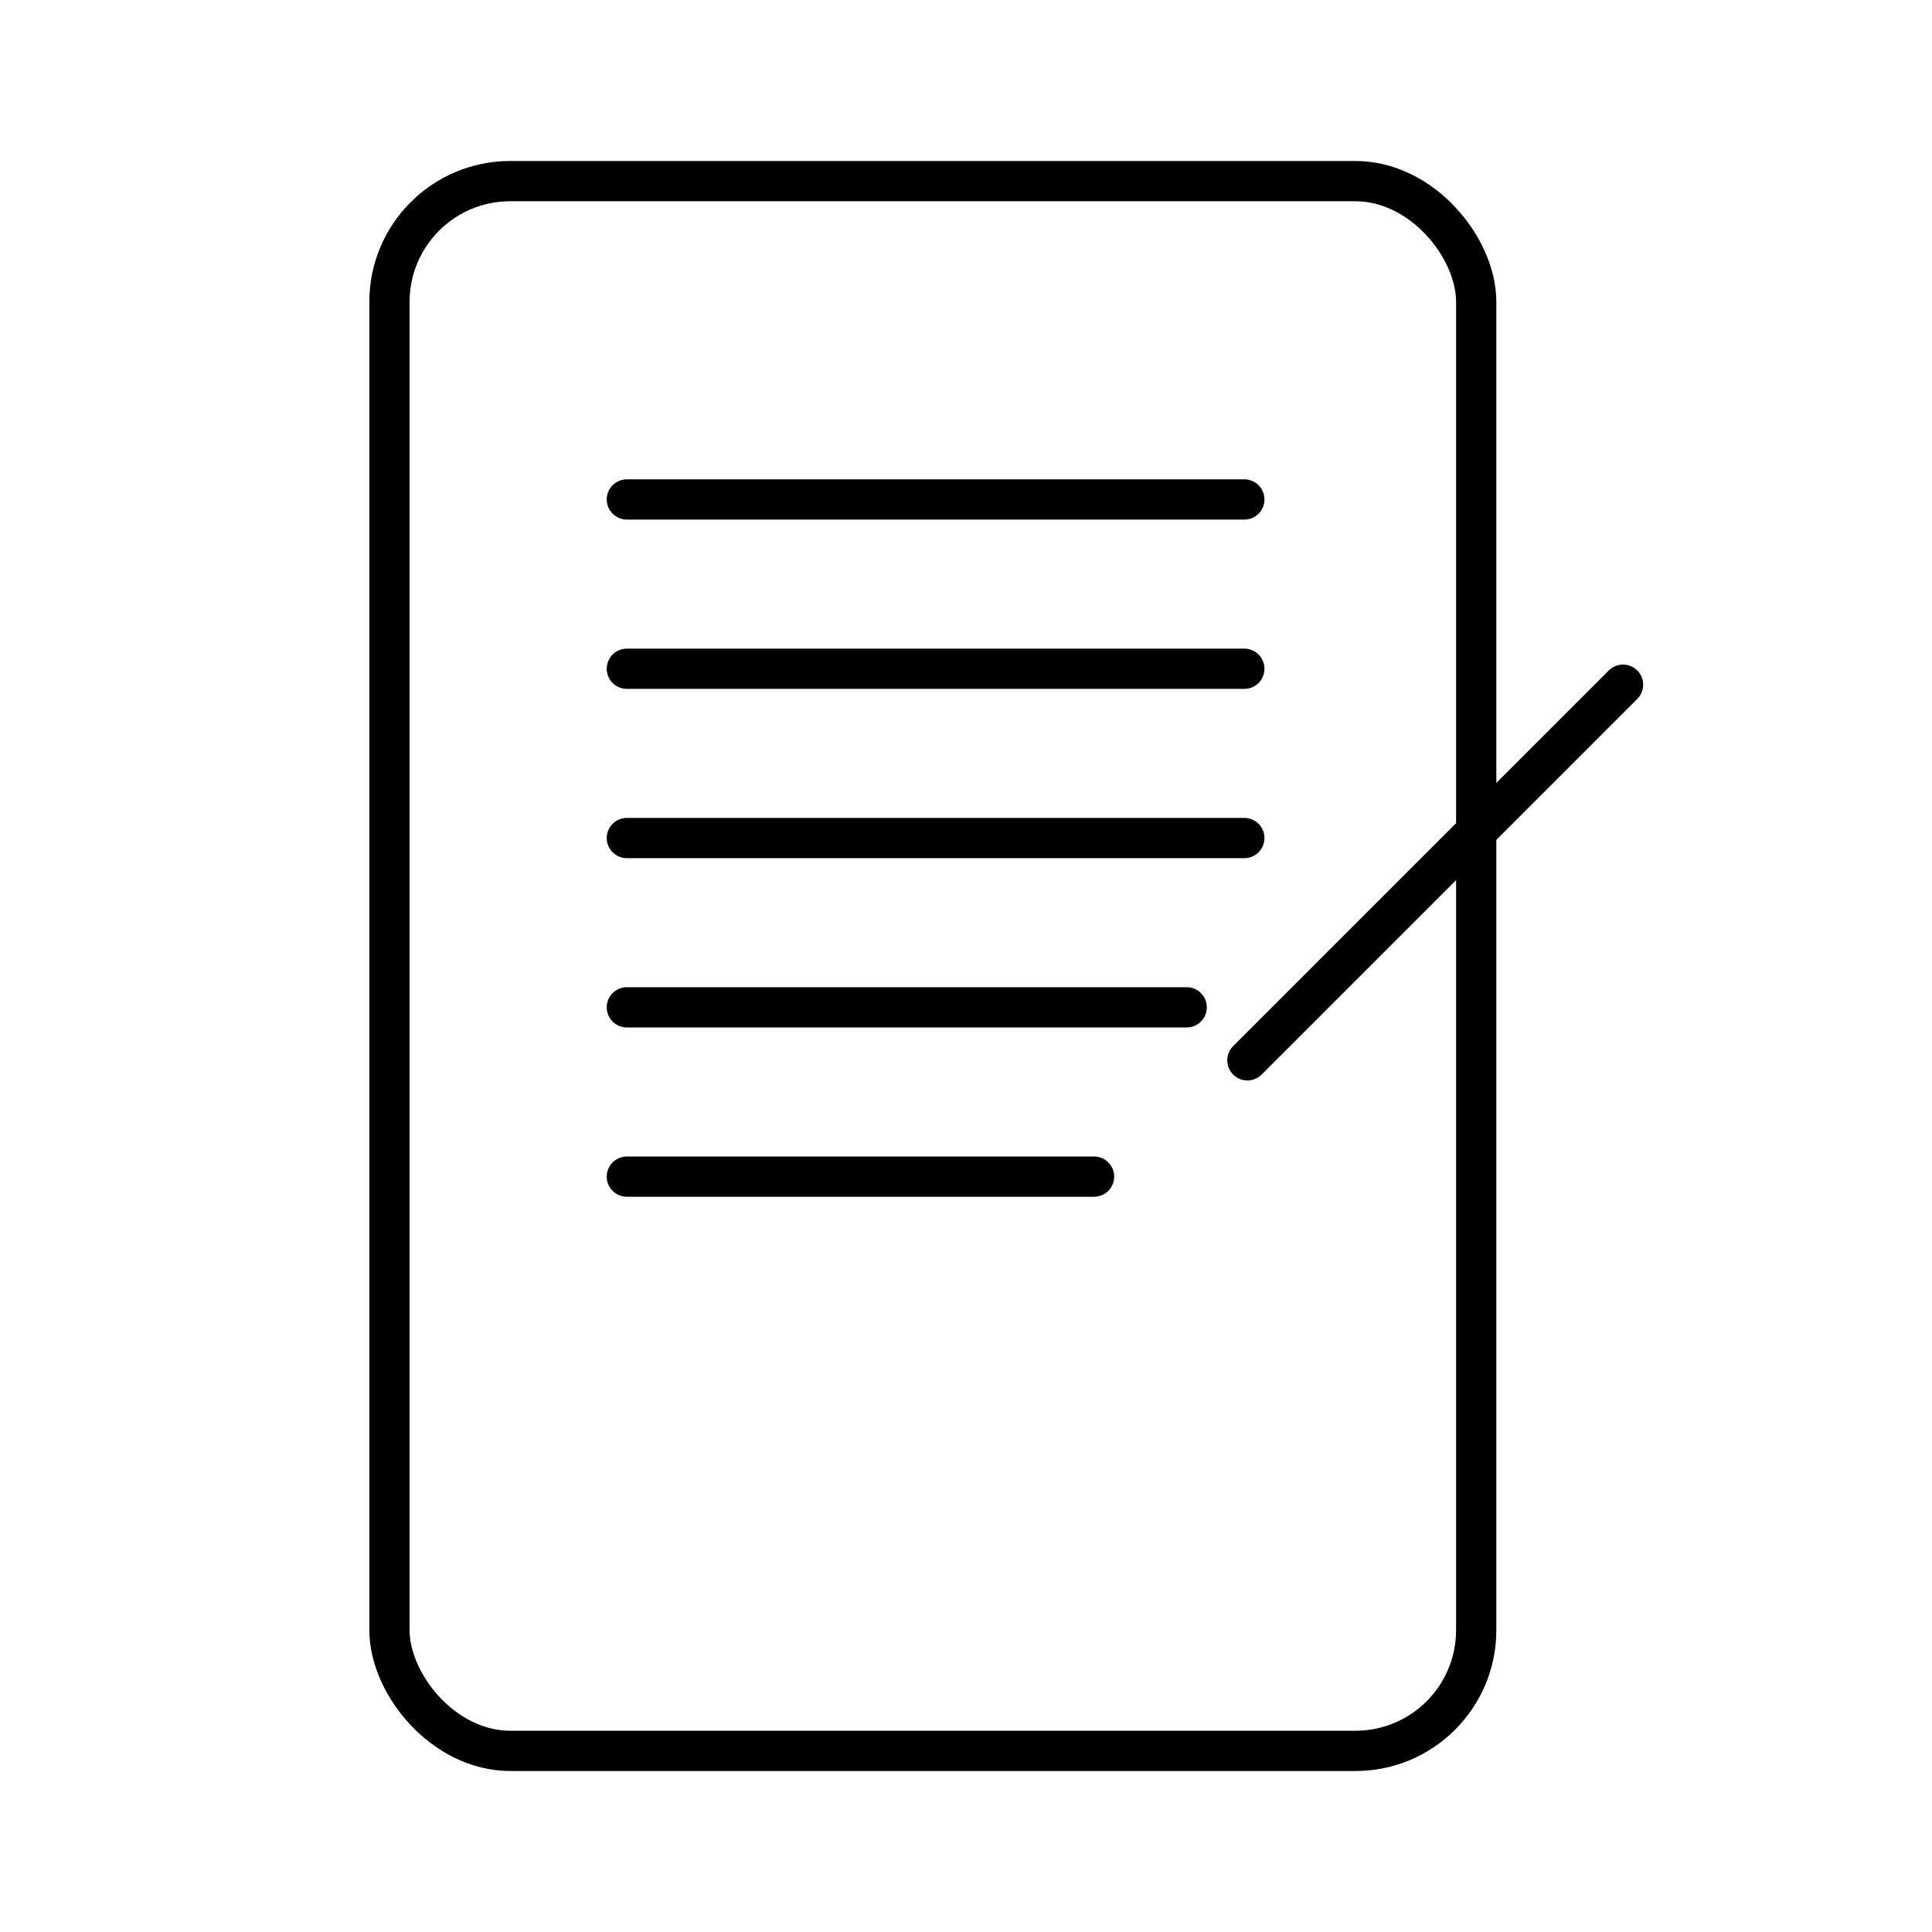 <?xml version="1.0" encoding="utf-8"?>
<!-- Generator: www.svgicons.com -->
<svg xmlns="http://www.w3.org/2000/svg" width="800" height="800" viewBox="0 0 48 48">
<rect width="27" height="39" x="9.676" y="4.5" fill="none" stroke="currentColor" stroke-linecap="round" stroke-linejoin="round" rx="3" ry="3"/><path fill="none" stroke="currentColor" stroke-linecap="round" stroke-linejoin="round" d="M15.574 12.409h15.341m-15.341 4.206h15.341m-15.341 4.206h15.341m-15.341 4.206h13.909m-13.909 4.206h11.608m3.809-2.889l9.333-9.333"/>
</svg>
